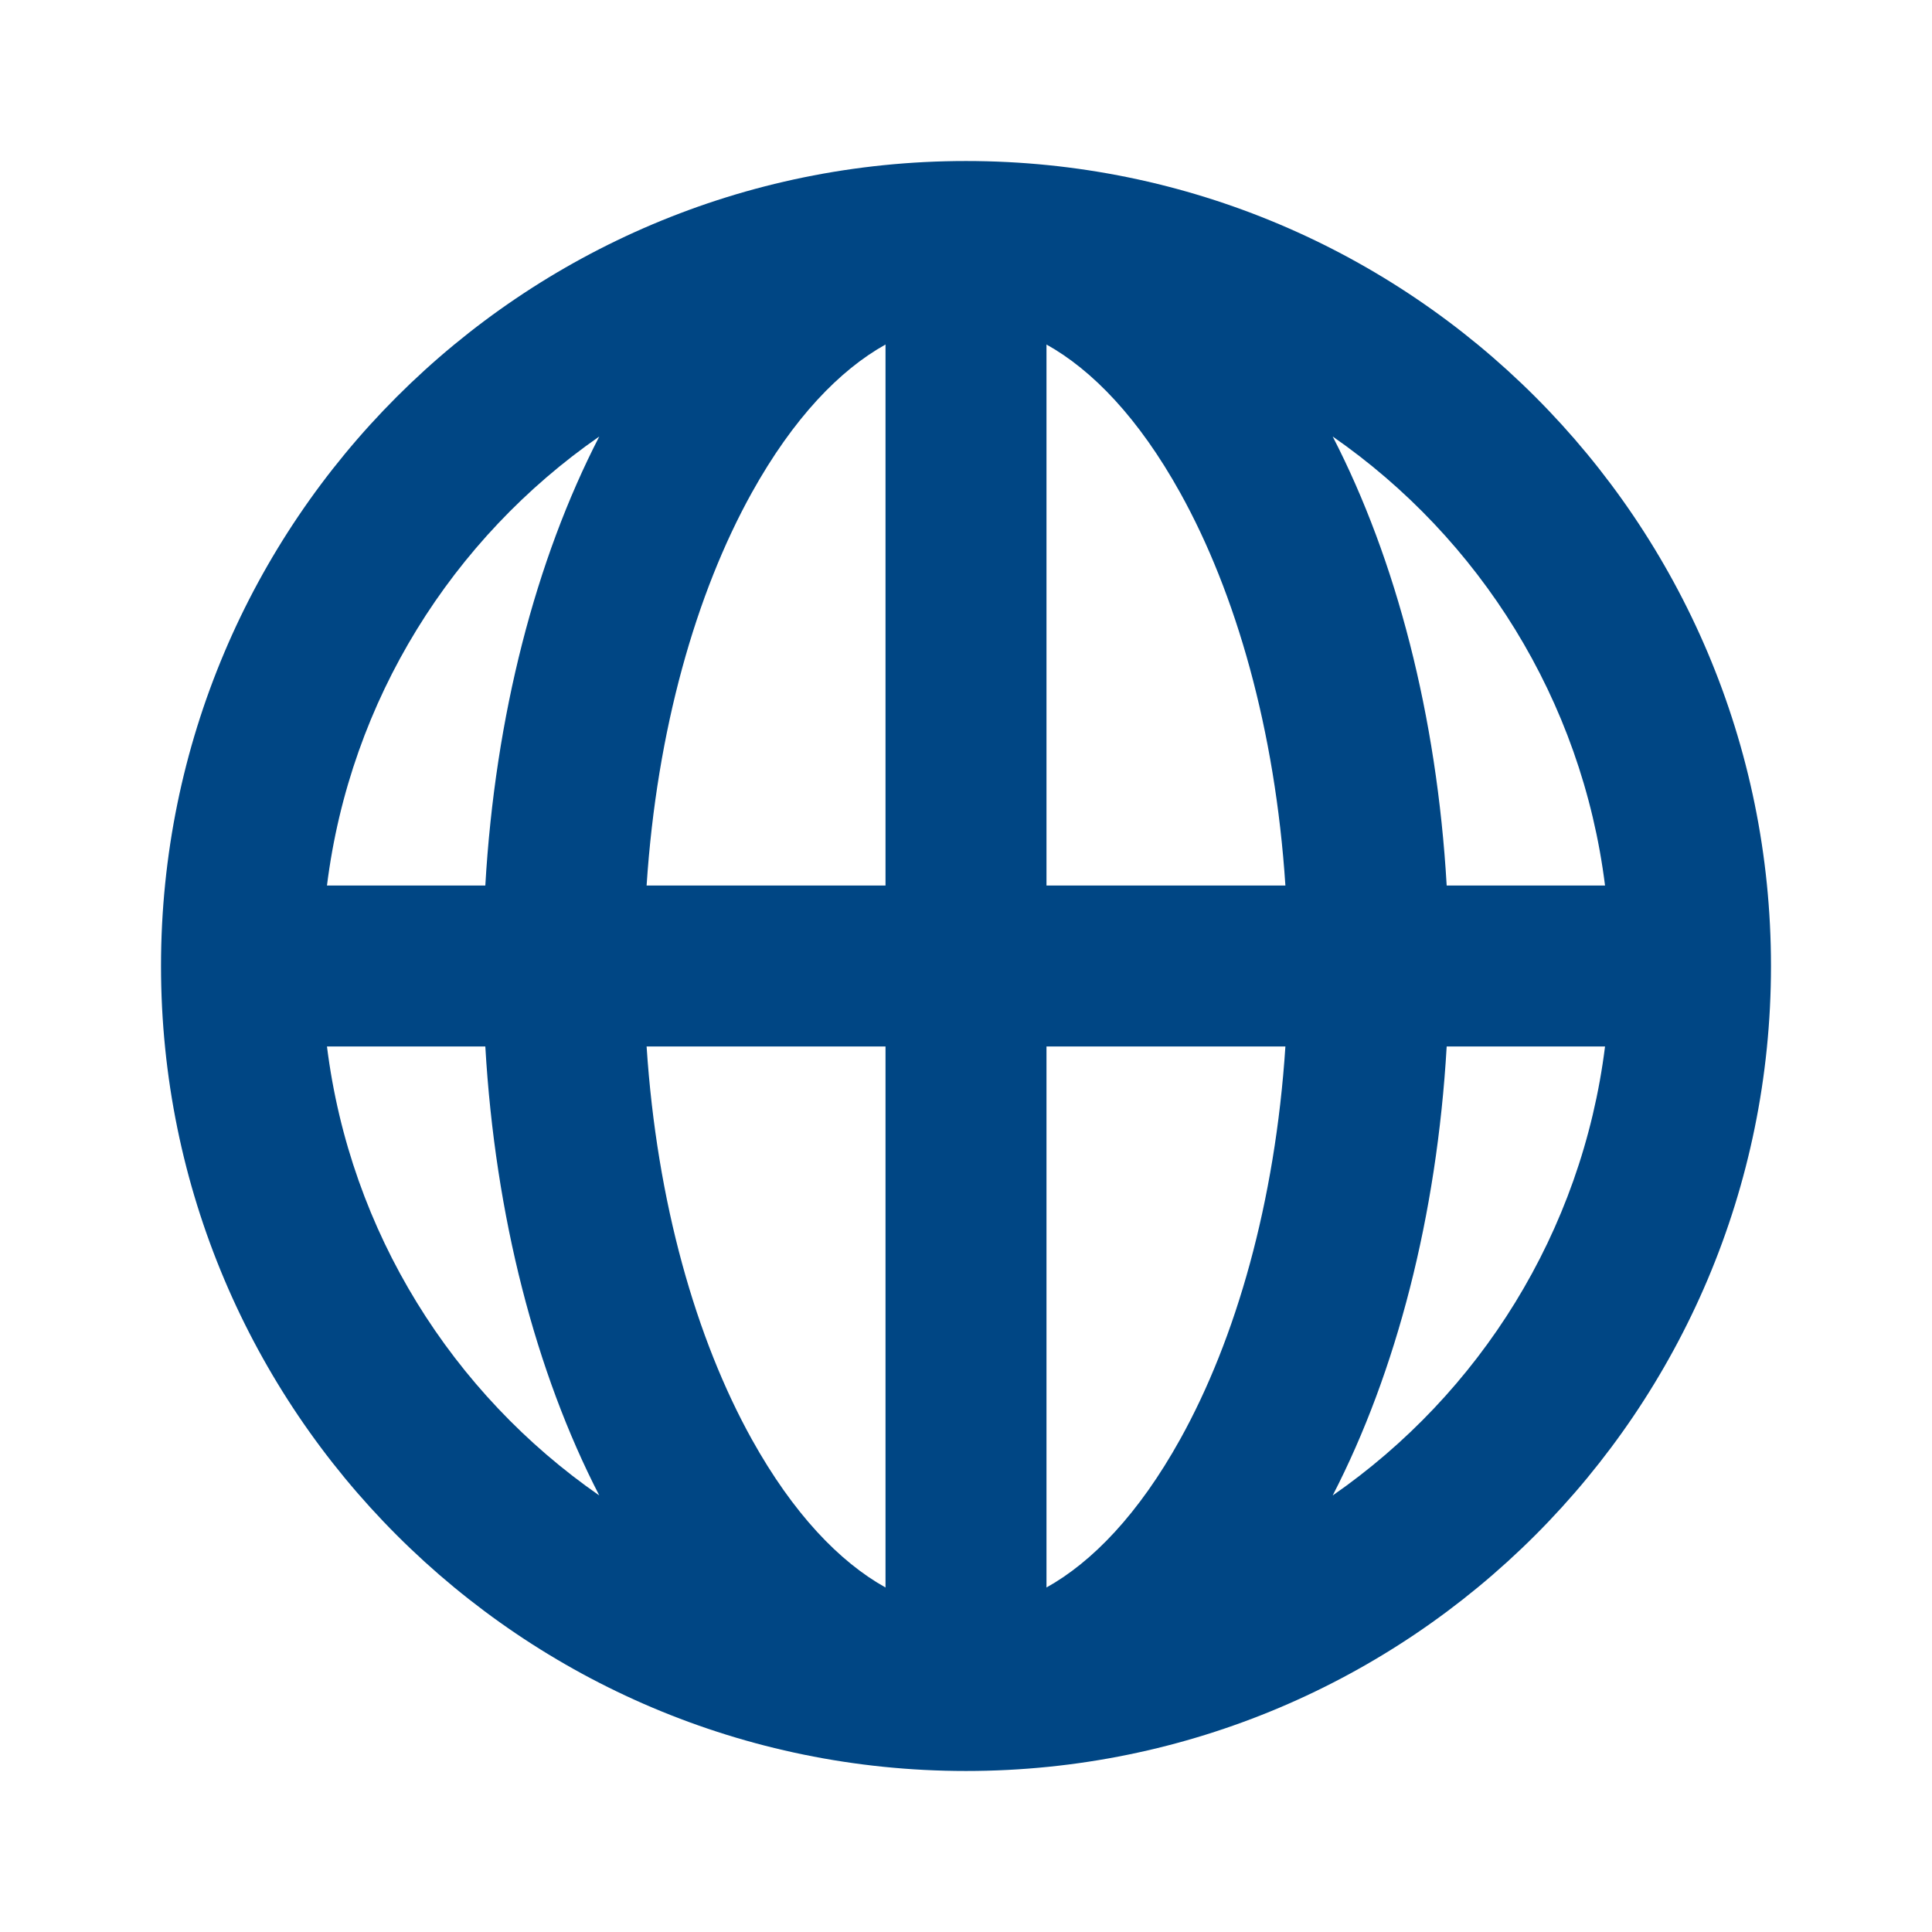<svg width="50" height="50" viewBox="0 0 50 50" fill="none" xmlns="http://www.w3.org/2000/svg">
<path fill-rule="evenodd" clip-rule="evenodd" d="M25 45.833C36.506 45.833 45.833 36.506 45.833 25C45.833 13.494 36.506 4.167 25 4.167C13.494 4.167 4.167 13.494 4.167 25C4.167 36.506 13.494 45.833 25 45.833ZM22.917 8.916C21.733 9.576 20.531 10.818 19.455 12.754C18.016 15.345 16.998 18.885 16.734 22.917H22.917V8.916ZM27.083 8.916V22.917H33.266C33.002 18.885 31.984 15.345 30.544 12.754C29.469 10.818 28.267 9.576 27.083 8.916ZM22.917 27.083H16.734C16.998 31.115 18.016 34.655 19.455 37.246C20.531 39.182 21.733 40.424 22.917 41.084V27.083ZM27.083 41.084V27.083H33.266C33.002 31.115 31.984 34.655 30.544 37.246C29.469 39.182 28.267 40.424 27.083 41.084ZM15.509 11.297C13.864 14.489 12.814 18.525 12.56 22.917H8.462C9.062 18.107 11.712 13.933 15.509 11.297ZM12.56 27.083H8.462C9.062 31.893 11.712 36.067 15.509 38.702C13.864 35.511 12.814 31.475 12.56 27.083ZM34.49 38.702C36.135 35.511 37.186 31.475 37.44 27.083H41.538C40.938 31.893 38.288 36.067 34.49 38.702ZM34.49 11.297C38.288 13.933 40.938 18.107 41.538 22.917H37.44C37.186 18.525 36.135 14.489 34.49 11.297Z" fill="#004684"/>
</svg>
